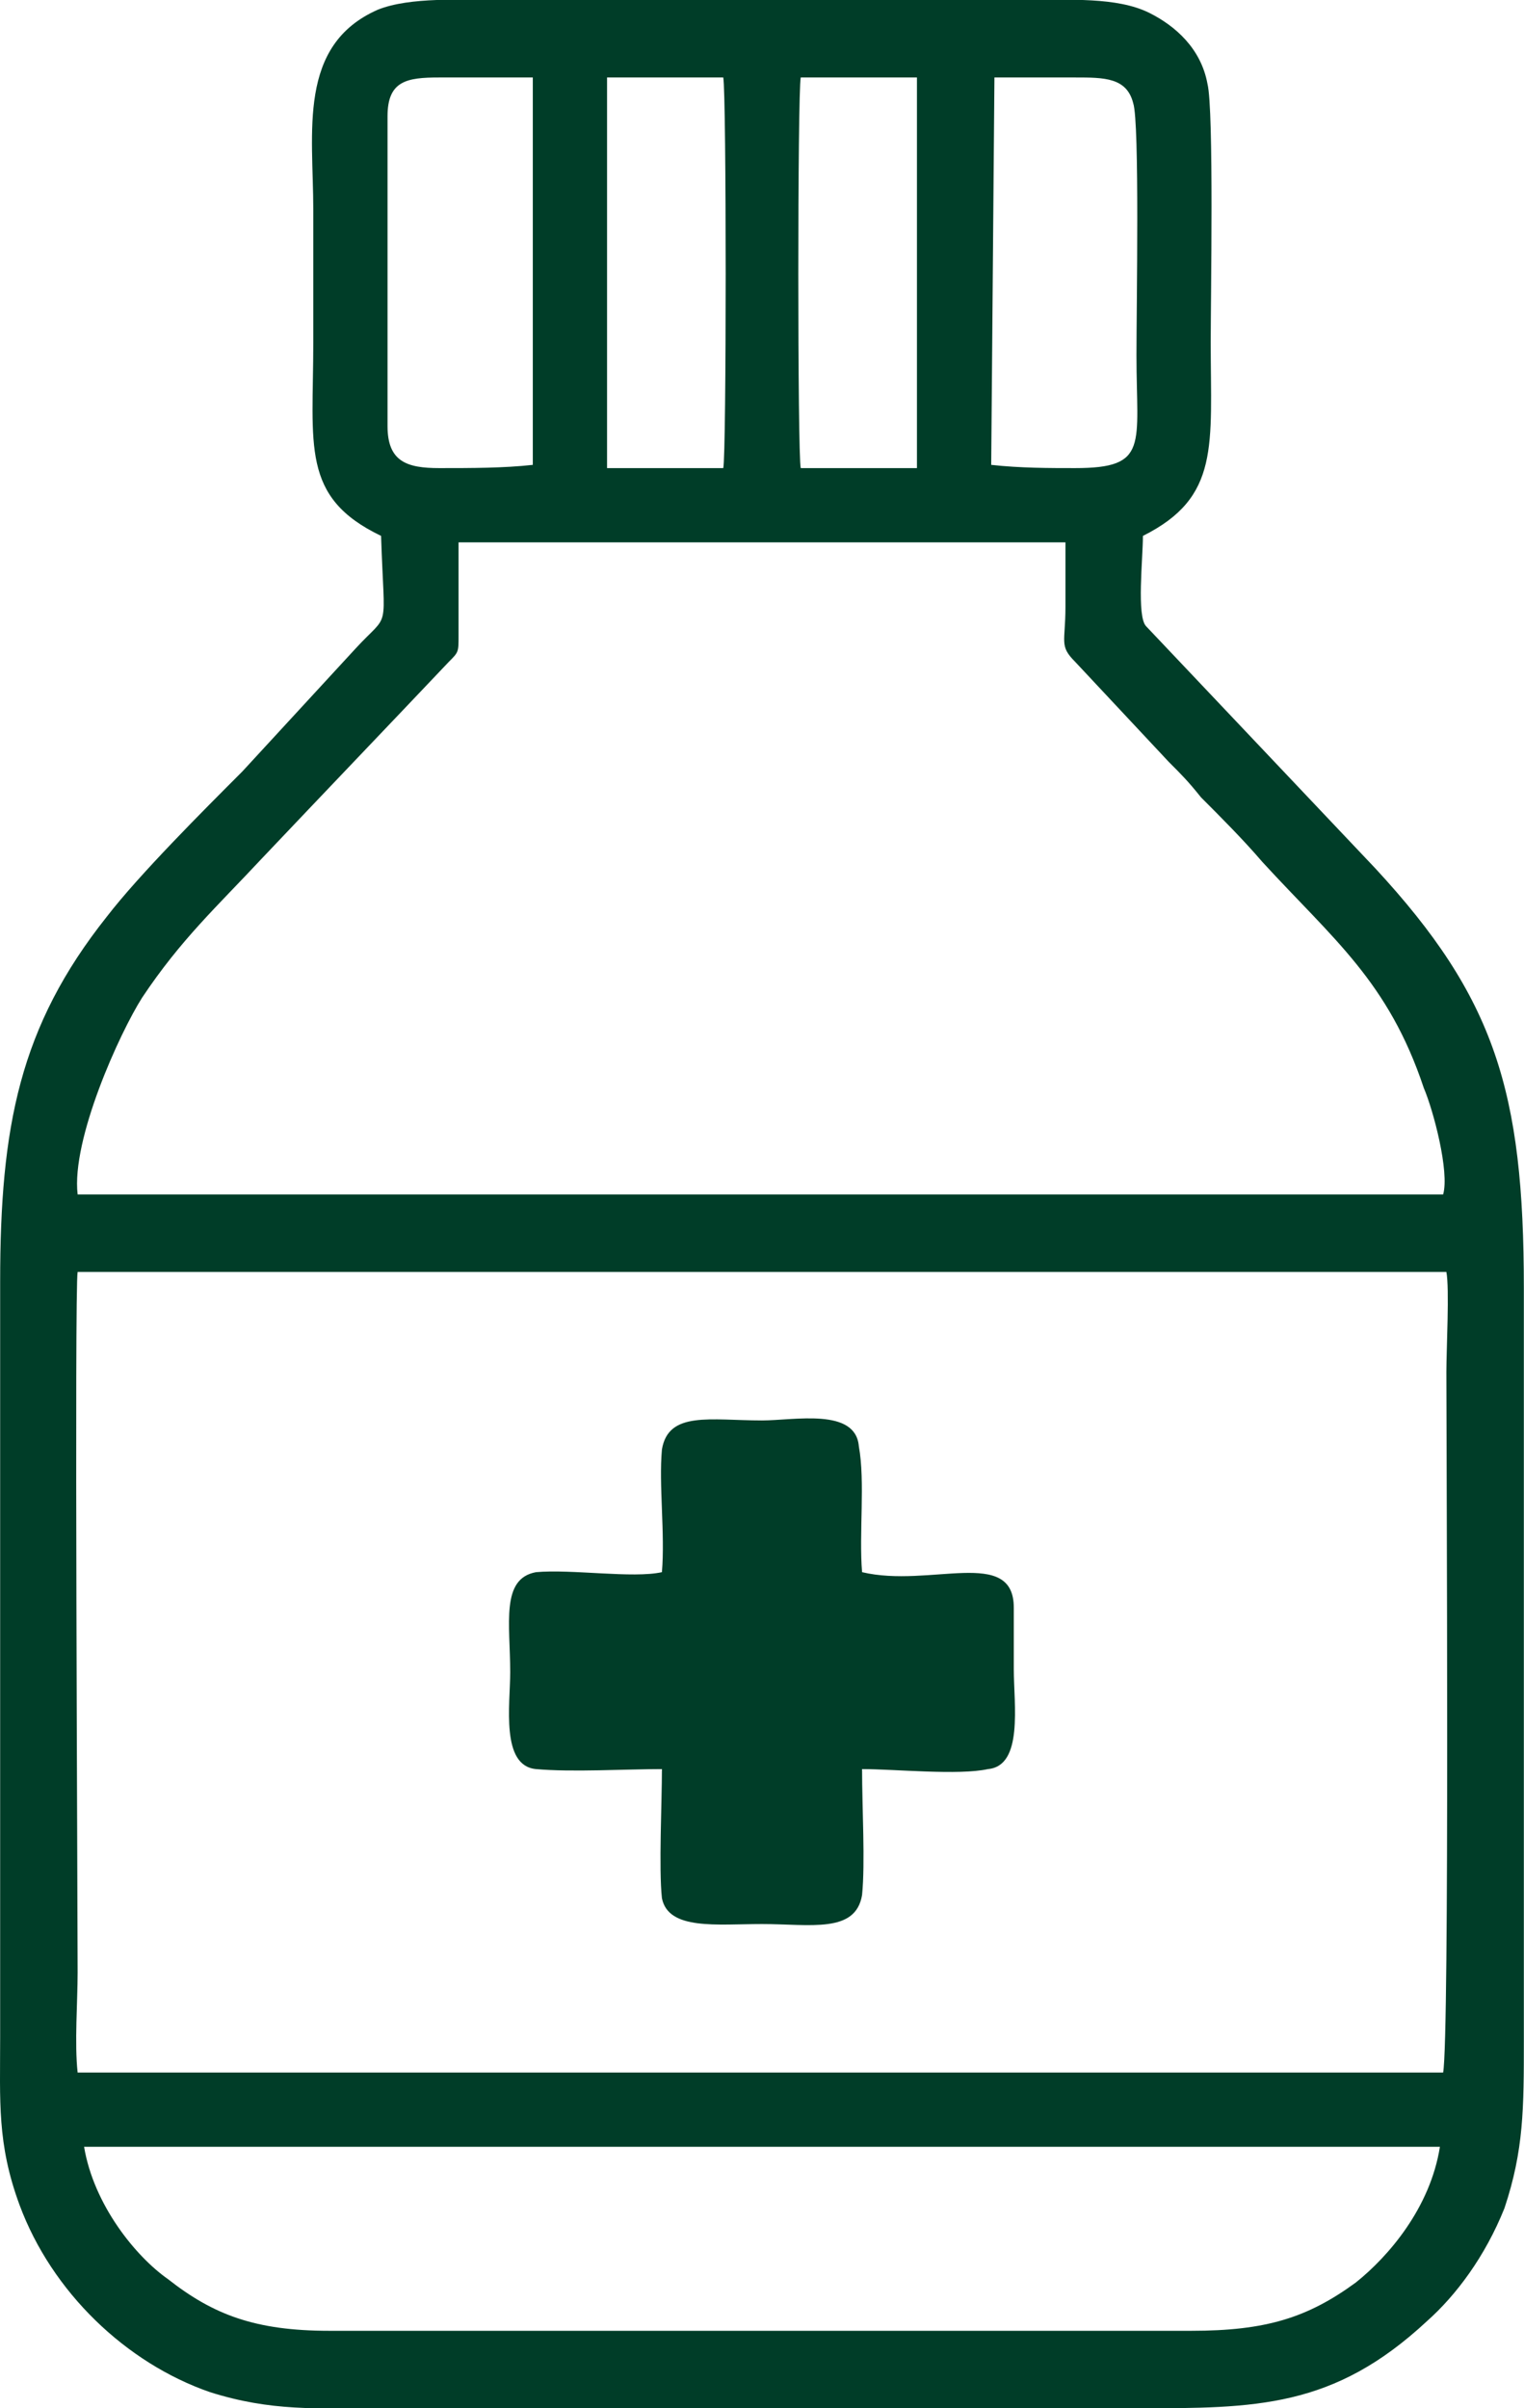 <?xml version="1.0" encoding="UTF-8"?> <svg xmlns="http://www.w3.org/2000/svg" xml:space="preserve" width="4452" height="7035" style="shape-rendering:geometricPrecision;text-rendering:geometricPrecision;image-rendering:optimizeQuality;fill-rule:evenodd;clip-rule:evenodd" viewBox="0 0 472 746"> <path d="M52 706c-10-7-23-23-26-41h420c-3 19-16 34-26 42-15 11-28 15-51 15H102c-23 0-36-5-50-16zm-28-64c-1-9 0-22 0-31 0-22-1-212 0-217h424c1 5 0 24 0 31 0 25 1 206-1 217H24zm0-272c-2-17 13-50 20-61 12-18 23-28 37-43 18-19 40-42 58-61 3-3 3-3 3-8v-29h188v20c0 11-2 12 3 17l29 31c4 4 6 6 10 11 6 6 13 13 19 20 22 24 39 37 50 70 3 7 8 26 6 33H24zm224-225c-1-4-1-116 0-121h36v121h-36zM188 24h36c1 5 1 117 0 121h-36V24zm120 0h25c9 0 16 0 18 8 2 6 1 63 1 78 0 28 4 35-19 35-8 0-17 0-26-1l1-120zM120 36c0-11 6-12 16-12h29v120c-9 1-19 1-29 1s-16-2-16-13V36zm-2 130c1 31 3 23-8 35l-35 38c-12 12-32 32-42 45C6 318 0 349 0 397v234c0 20-1 33 6 52 10 27 33 49 59 58 19 6 33 5 53 5h234c37 0 61 0 90-27 9-8 18-20 24-35 6-18 6-31 6-52V399c0-61-9-90-46-130l-71-75c-3-3-1-21-1-28 24-12 21-28 21-60 0-13 1-72-1-80-2-11-10-18-18-22-10-5-25-4-38-4H155c-12 0-28-1-38 3-25 11-20 38-20 62v41c0 32-4 48 21 60zm87 321c-9 2-28-1-39 0-11 2-8 16-8 31 0 10-3 29 8 30s28 0 39 0c0 10-1 31 0 40 2 10 17 8 31 8 15 0 29 3 31-9 1-10 0-27 0-39 10 0 30 2 39 0 11-1 8-20 8-31v-19c0-19-26-6-47-11-1-12 1-28-1-39-1-12-20-8-30-8-16 0-29-3-31 9-1 11 1 26 0 38z" style="fill:#003d28"></path> </svg> 